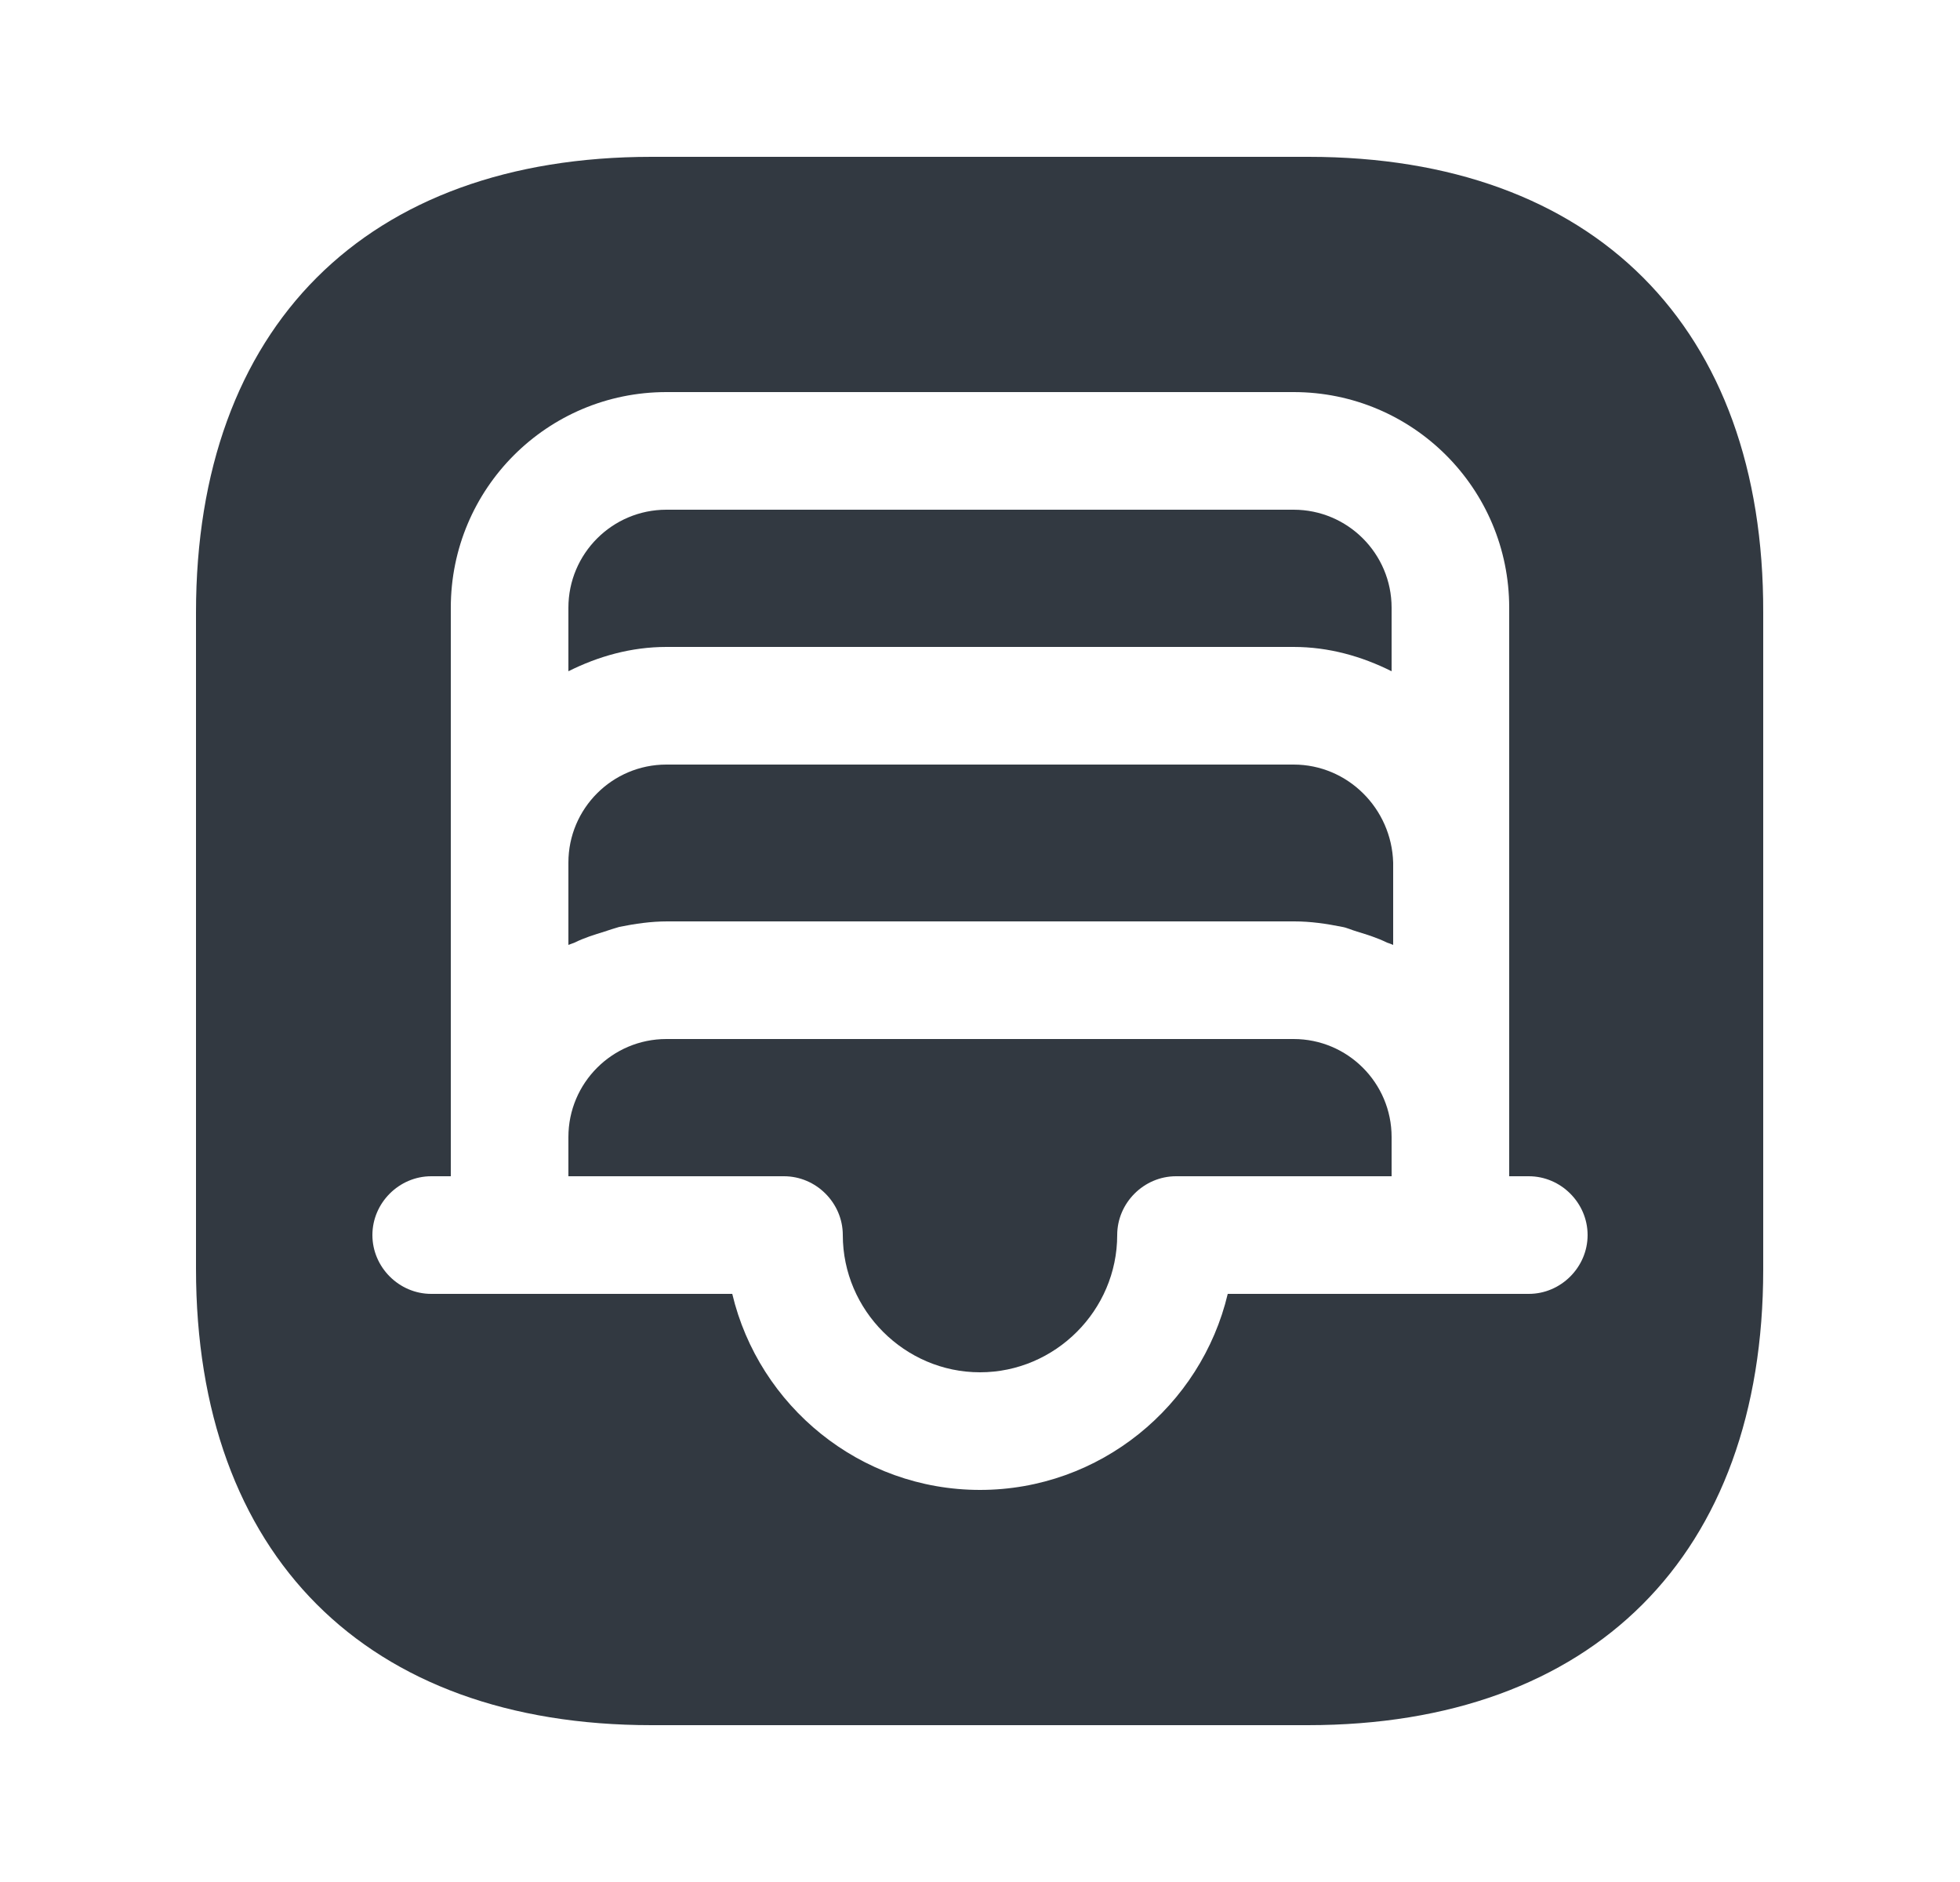 <svg width="25" height="24" viewBox="0 0 25 24" fill="none" xmlns="http://www.w3.org/2000/svg">
<path d="M16.5 9.75H8.5C7.81 9.75 7.25 10.31 7.25 11V12.05C7.28 12.04 7.3 12.03 7.33 12.02C7.45 11.96 7.58 11.92 7.71 11.88C7.77 11.86 7.83 11.84 7.9 11.82C8.1 11.78 8.3 11.75 8.51 11.75H16.51C16.72 11.75 16.92 11.78 17.12 11.82C17.18 11.83 17.24 11.86 17.31 11.88C17.44 11.92 17.57 11.96 17.69 12.02C17.72 12.03 17.75 12.04 17.77 12.05V11C17.75 10.31 17.19 9.75 16.5 9.75Z" fill="#323941"/>
<path d="M16.5 13.25H8.5C7.81 13.25 7.25 13.81 7.25 14.5V15H10C10.41 15 10.75 15.34 10.75 15.75C10.75 16.71 11.54 17.5 12.5 17.5C13.46 17.5 14.25 16.71 14.25 15.75C14.25 15.34 14.59 15 15 15H17.75V14.5C17.75 13.81 17.19 13.25 16.5 13.25Z" fill="#323941"/>
<path d="M16.5 6.5H8.5C7.81 6.5 7.25 7.06 7.25 7.75V8.56C7.63 8.37 8.05 8.25 8.5 8.25H16.5C16.95 8.25 17.37 8.37 17.75 8.56V7.75C17.75 7.06 17.19 6.5 16.5 6.5Z" fill="#323941"/>
<path d="M16.69 2H8.31C4.67 2 2.5 4.17 2.5 7.81V16.18C2.5 19.83 4.67 22 8.31 22H16.68C20.32 22 22.49 19.83 22.49 16.19V7.81C22.5 4.17 20.33 2 16.69 2ZM19.5 16.5H18.5H15.66C15.32 17.93 14.03 19 12.5 19C10.97 19 9.68 17.93 9.34 16.5H6.5H5.5C5.09 16.5 4.75 16.16 4.75 15.75C4.75 15.34 5.09 15 5.5 15H5.75V14.5V14V11V7.75C5.75 6.23 6.98 5 8.5 5H16.5C18.02 5 19.25 6.23 19.25 7.75V11V14V14.5V15H19.5C19.91 15 20.25 15.34 20.25 15.75C20.25 16.16 19.91 16.5 19.5 16.5Z" fill="#323941"/>
</svg>

